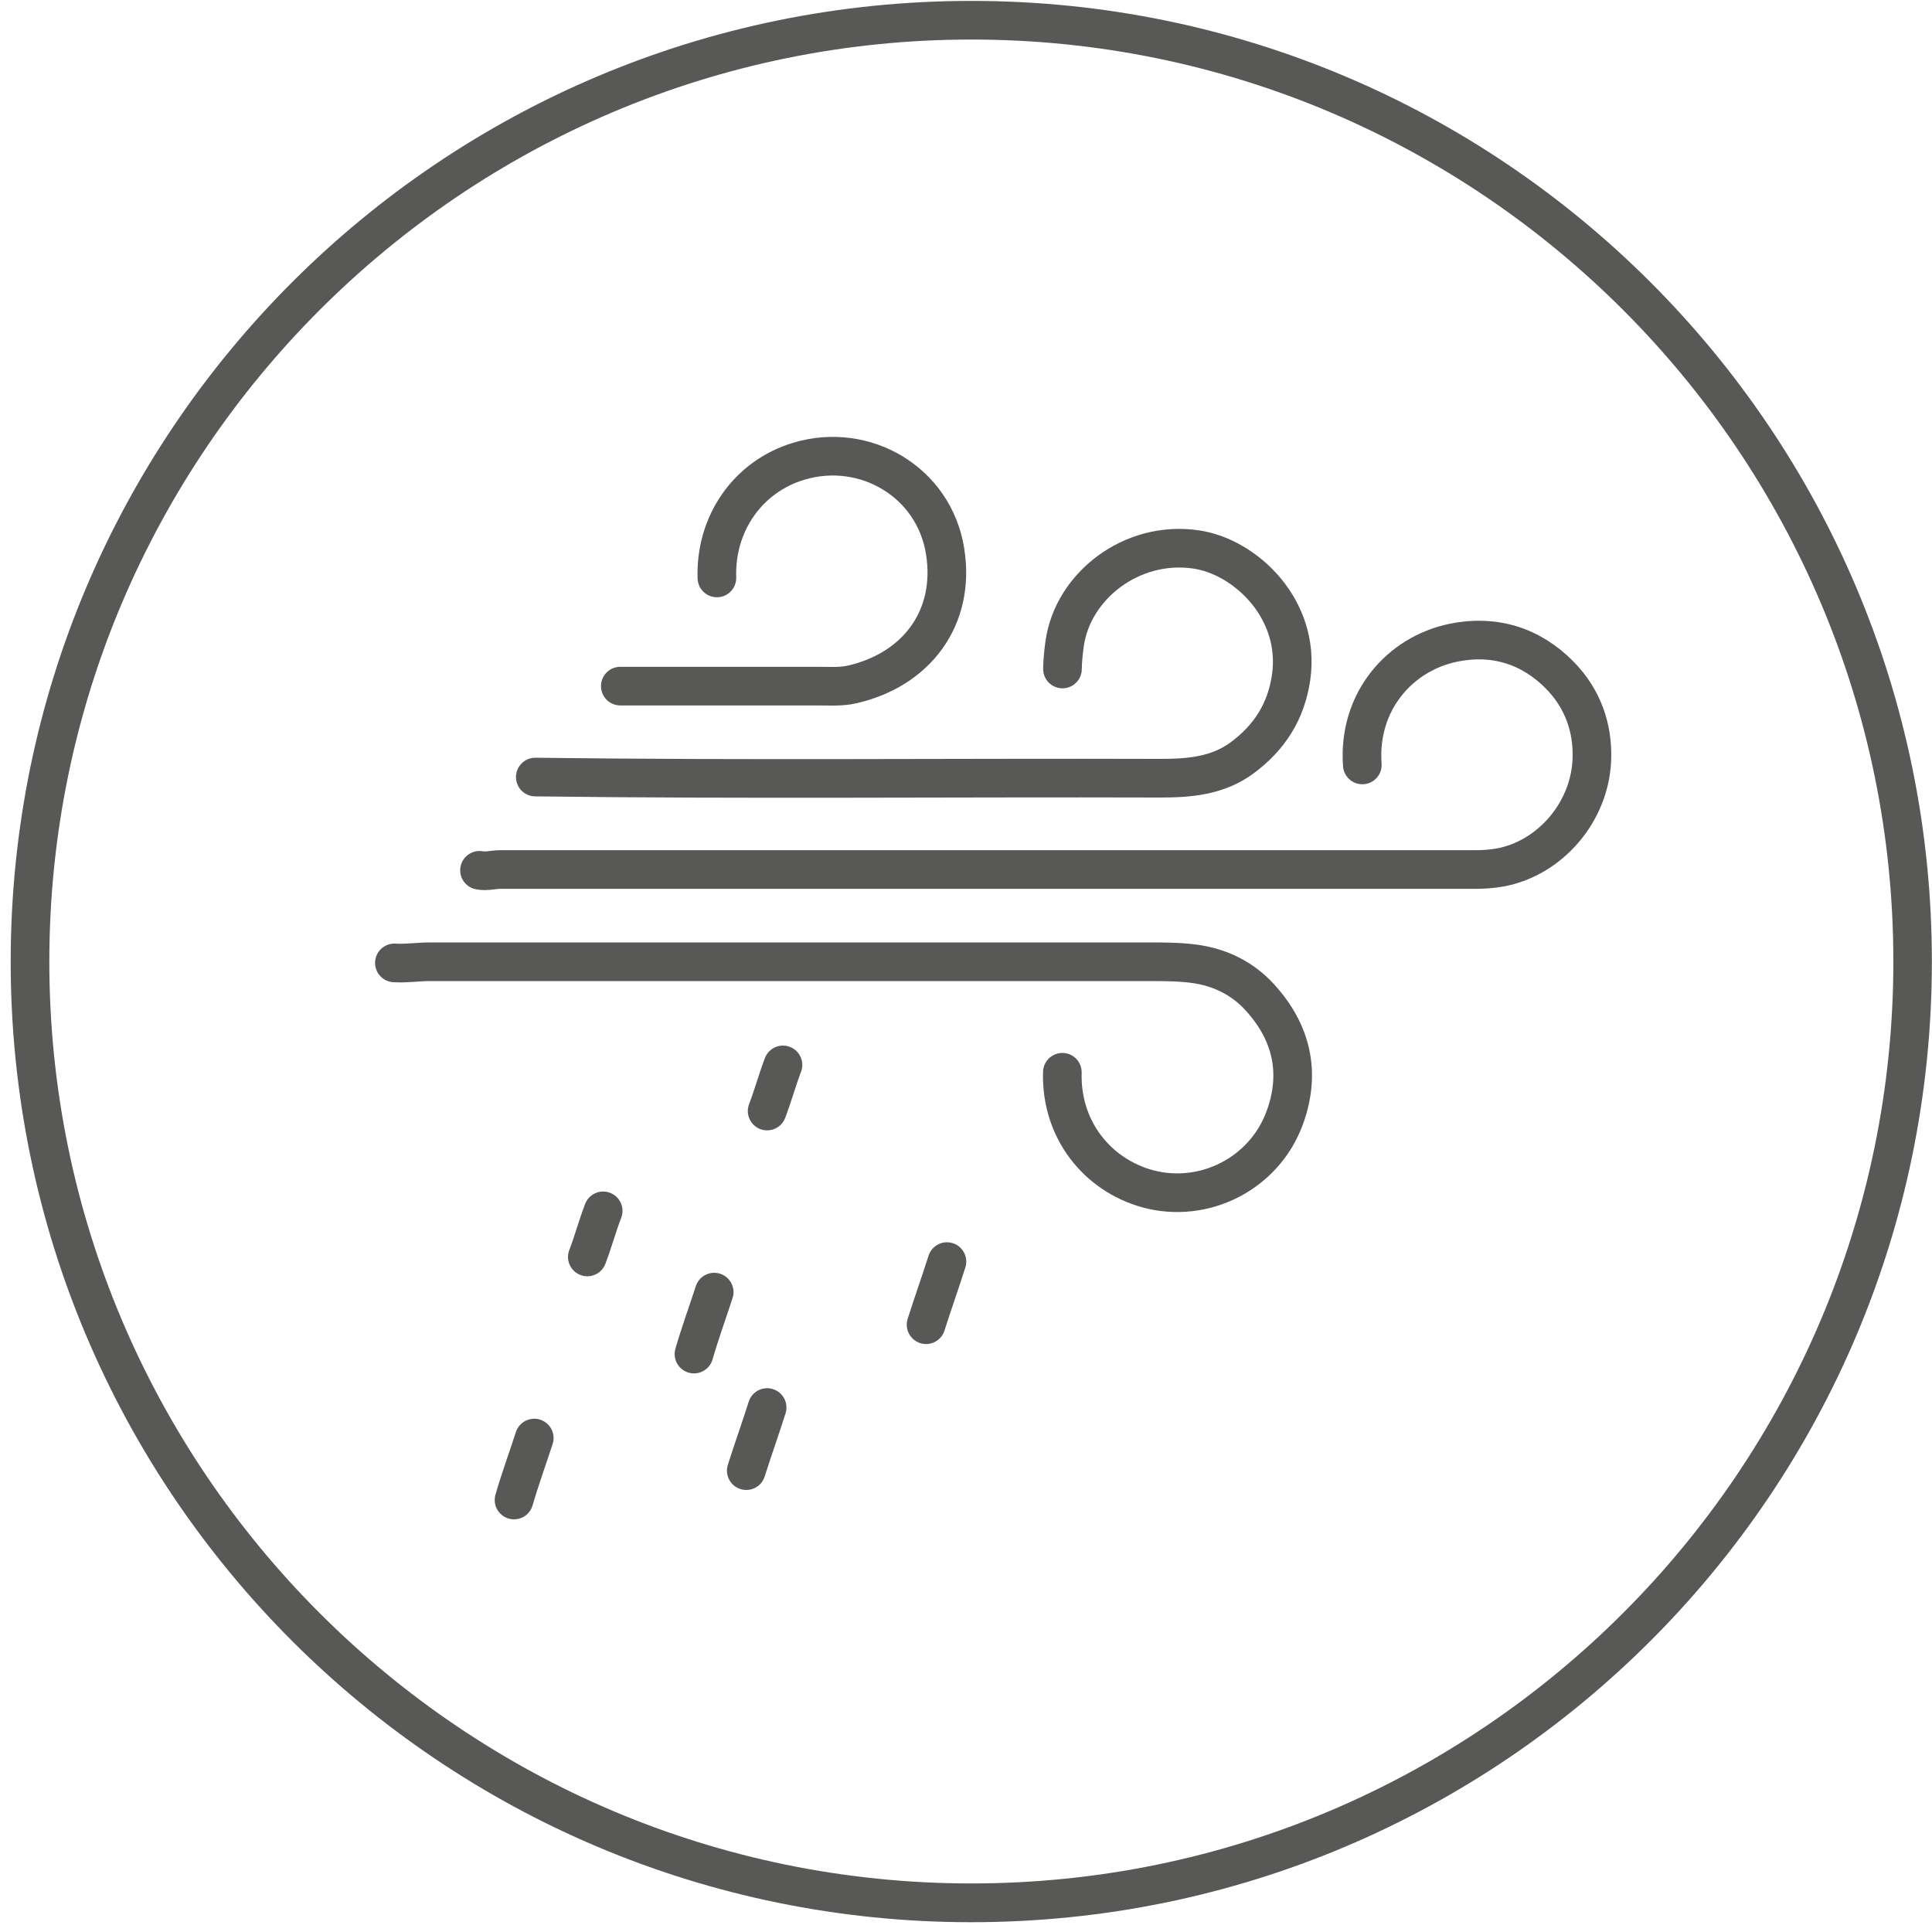 <svg viewBox="0 0 150 150" xmlns="http://www.w3.org/2000/svg" data-name="Ebene 1" id="Ebene_1">
  <defs>
    <style>
      .cls-1 {
        fill: none;
        stroke: #585856;
        stroke-linecap: round;
        stroke-linejoin: round;
        stroke-width: 3px;
      }

      .cls-2 {
        fill: #585856;
      }
    </style>
  </defs>
  <g>
    <path d="M105.77,59.39c-.36-4.9,2.89-8.63,7.08-9.49,3.15-.65,6.02.24,8.27,2.54,1.74,1.78,2.58,4.05,2.47,6.58-.18,4.07-3.26,7.59-7.06,8.32-.7.13-1.38.17-2.08.17-25.21,0-50.41,0-75.62,0-.54,0-1.06.17-1.6.06" class="cls-1"></path>
    <path d="M82.48,83.25c-.13,4.51,2.77,7.98,6.6,9.04,4.38,1.2,9.05-1.15,10.65-5.46,1.31-3.53.55-6.7-1.92-9.4-1.33-1.46-3.09-2.35-5.15-2.61-1.17-.15-2.33-.15-3.49-.15-18.61,0-37.21,0-55.82,0-.91,0-1.82.15-2.73.09" class="cls-1"></path>
    <path d="M41.56,60.33c16.15.21,32.31.04,48.47.09,2.26,0,4.49-.16,6.42-1.59,2.11-1.57,3.4-3.57,3.79-6.23.77-5.28-3.53-9.38-7.37-9.94-5.02-.74-9.58,2.85-10.21,7.3-.09.66-.16,1.32-.17,1.98" class="cls-1"></path>
    <path d="M55.66,44.87c-.14-4.2,2.39-7.87,6.36-9.06,5.12-1.54,10.51,1.61,11.36,7,.82,5.15-2.21,9.18-7.22,10.33-.86.2-1.81.13-2.73.13-5.09,0-10.18,0-15.27,0" class="cls-1"></path>
    <path d="M60.79,82.68c-.45,1.18-.78,2.4-1.23,3.58" class="cls-1"></path>
    <path d="M73.52,97.95c-.52,1.64-1.1,3.26-1.62,4.9" class="cls-1"></path>
    <path d="M55.45,100.32c-.52,1.6-1.1,3.18-1.57,4.81" class="cls-1"></path>
    <path d="M46.83,94.01c-.45,1.18-.78,2.4-1.23,3.58" class="cls-1"></path>
    <path d="M59.56,109.28c-.52,1.64-1.1,3.26-1.62,4.9" class="cls-1"></path>
    <path d="M41.48,111.65c-.52,1.6-1.1,3.18-1.57,4.81" class="cls-1"></path>
  </g>
  <path d="M75.42,3.07c39.47,0,71.58,32.11,71.58,71.58s-32.11,71.58-71.58,71.58S3.83,114.13,3.83,74.66,35.95,3.07,75.42,3.07M75.42.07C34.22.07.83,33.46.83,74.66s33.39,74.58,74.58,74.58,74.58-33.39,74.58-74.58S116.61.07,75.42.07h0Z" class="cls-2"></path>
</svg>
